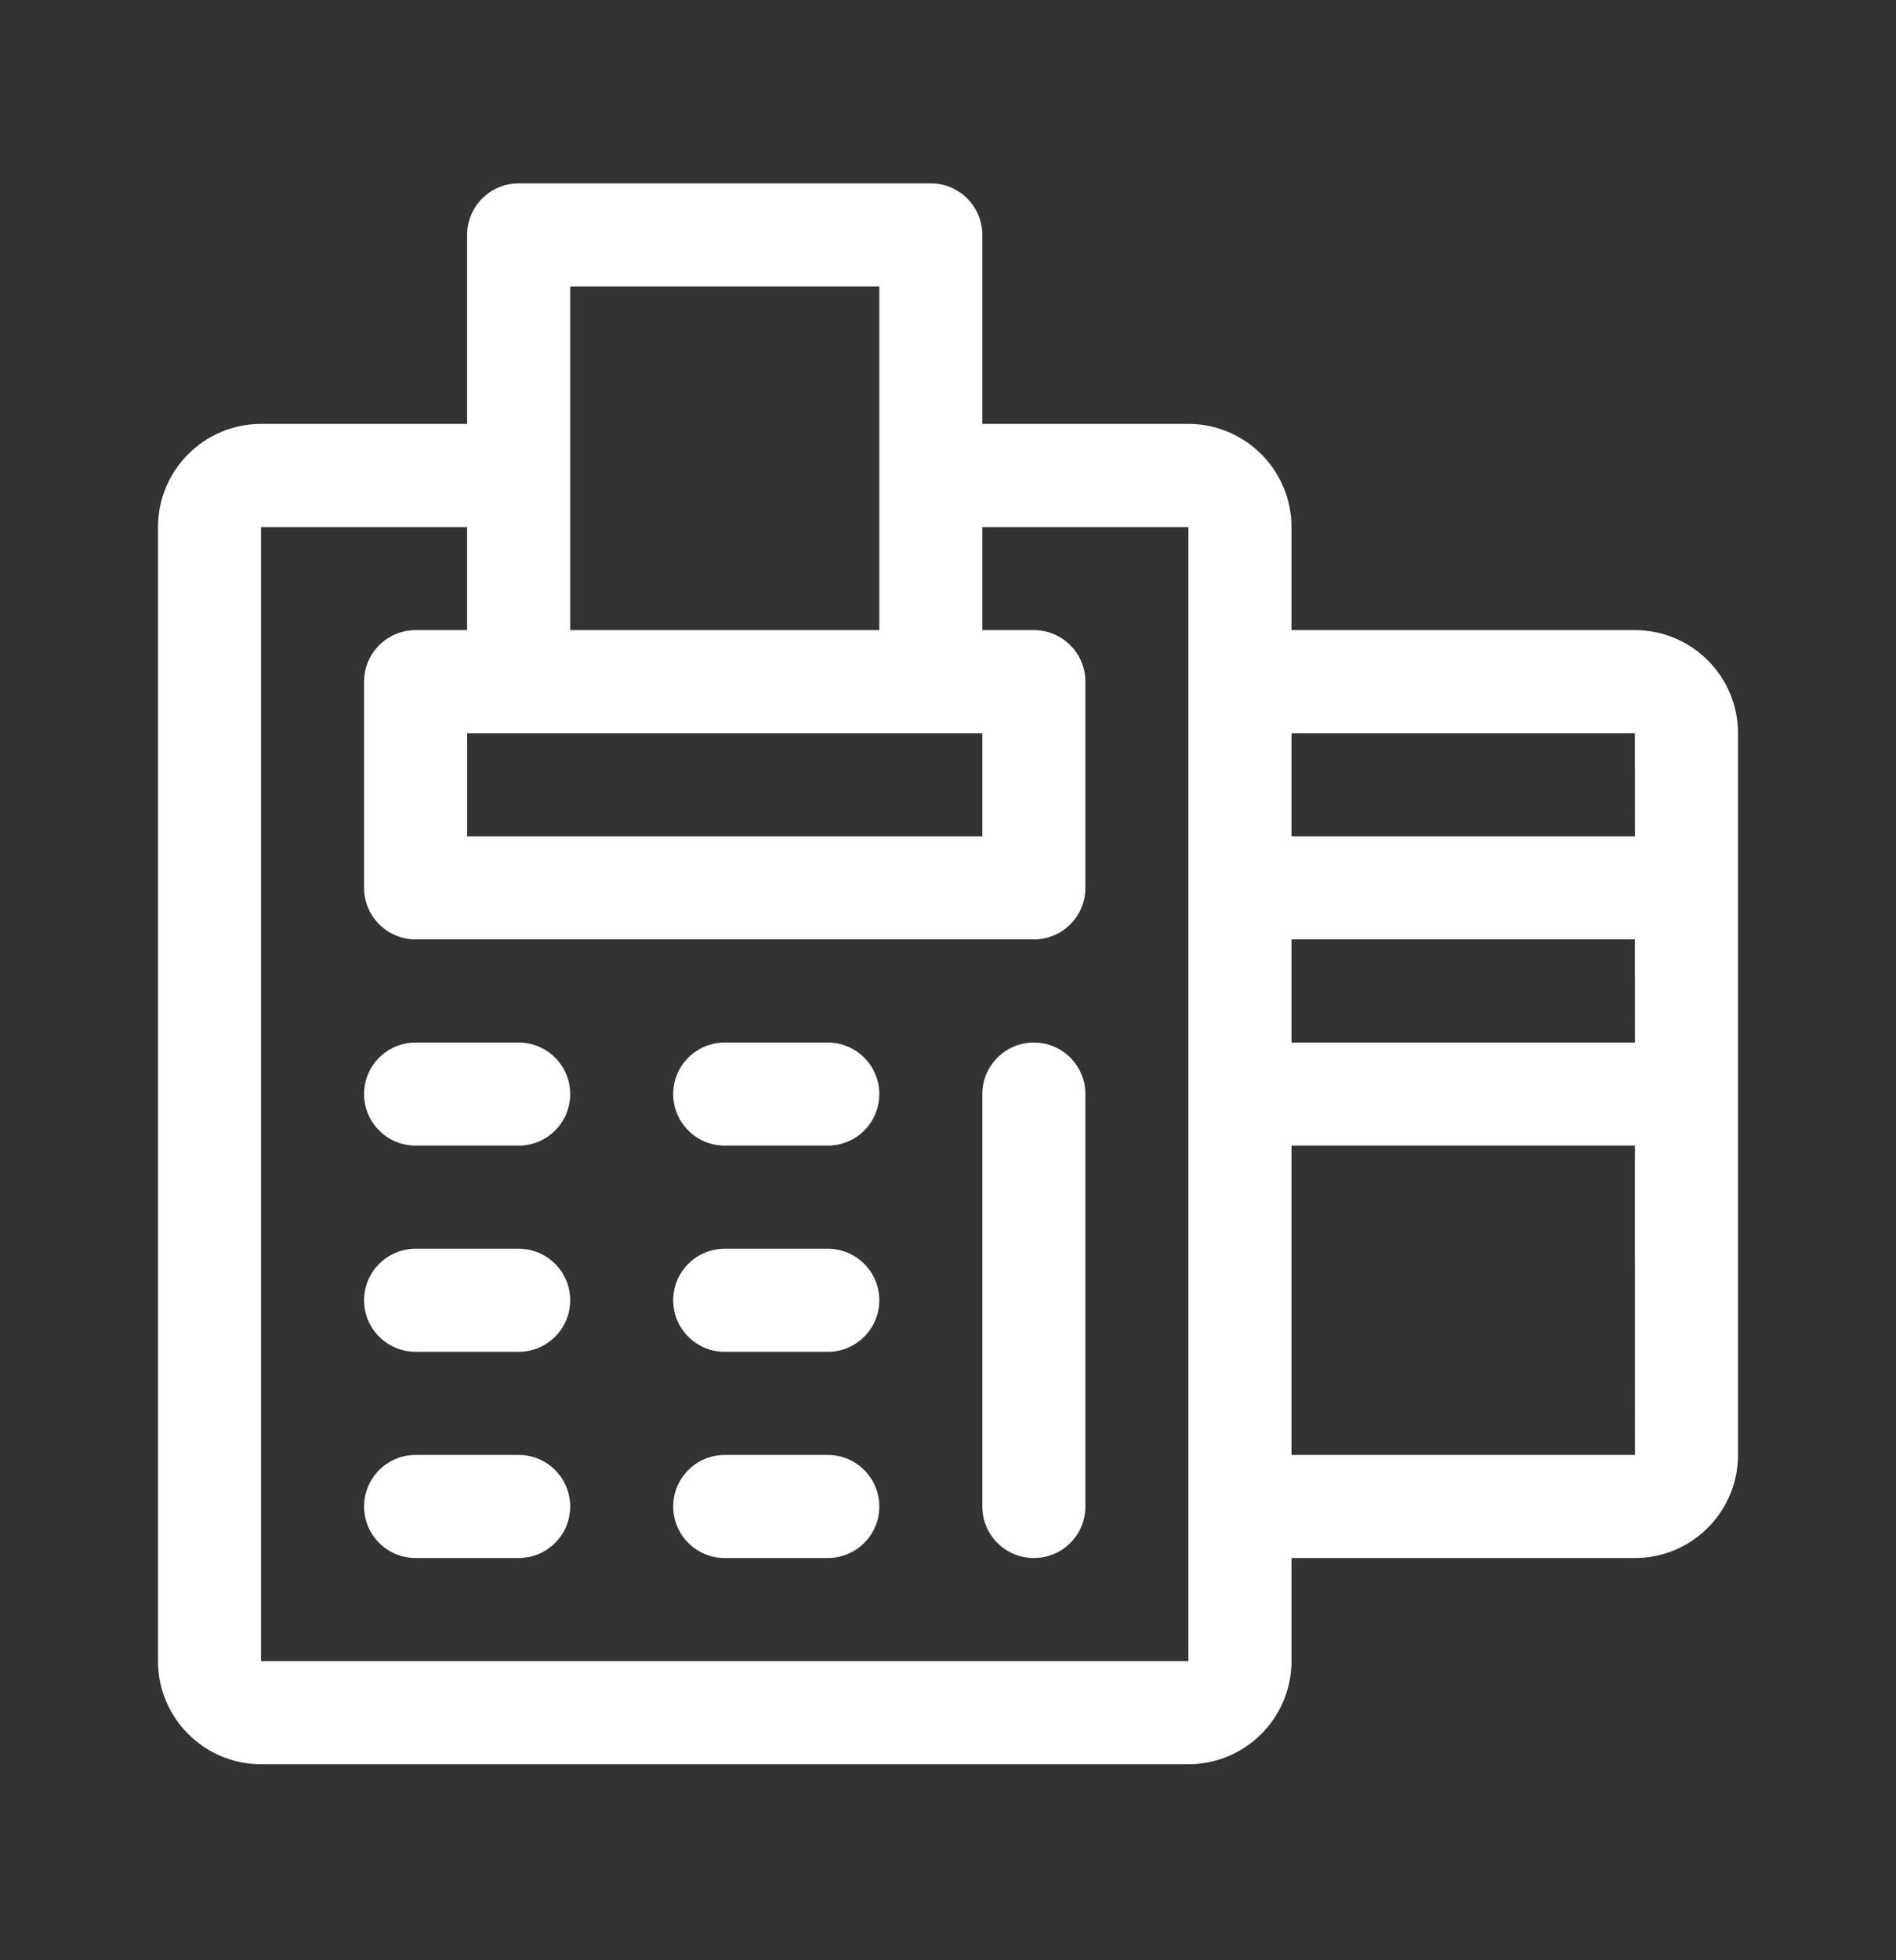 <?xml version="1.0" encoding="UTF-8"?> <svg xmlns="http://www.w3.org/2000/svg" width="30" height="31" viewBox="0 0 30 31" fill="none"><rect x="0" y="0" width="30" height="31" fill="#333333" stroke="none"/><g clip-path="url(#clip0_696_63751)"><path d="M25.87 9.965H20.435V8.335C20.435 7.436 19.703 6.704 18.804 6.704H15.543V3.715C15.543 3.265 15.178 2.9 14.728 2.9H8.207C7.756 2.9 7.391 3.265 7.391 3.715V6.704H4.13C3.231 6.704 2.5 7.436 2.5 8.335V26.269C2.5 27.169 3.231 27.9 4.13 27.9H18.804C19.703 27.9 20.435 27.169 20.435 26.27V24.639H25.869C26.769 24.639 27.5 23.908 27.5 23.009C27.5 22.777 27.5 11.86 27.5 11.596C27.5 10.697 26.769 9.965 25.87 9.965ZM9.022 4.53H13.913V9.965H9.022V4.53ZM15.543 11.596V13.226H7.391V11.596C7.61 11.596 15.328 11.596 15.543 11.596ZM18.804 26.27H4.13V8.335H7.391V9.965H6.576C6.126 9.965 5.761 10.33 5.761 10.78V14.041C5.761 14.491 6.126 14.856 6.576 14.856H16.359C16.809 14.856 17.174 14.492 17.174 14.041V10.78C17.174 10.33 16.809 9.965 16.359 9.965H15.543V8.335H18.804V26.27ZM25.87 23.009H20.435V18.117H25.869L25.87 23.009ZM25.87 16.487H20.435V14.856H25.869L25.87 16.487ZM25.87 13.226H20.435V11.596H25.869L25.87 13.226Z" fill="white"></path><path d="M8.207 16.487H6.576C6.126 16.487 5.761 16.852 5.761 17.302C5.761 17.752 6.126 18.117 6.576 18.117H8.206C8.657 18.117 9.022 17.752 9.022 17.302C9.022 16.852 8.657 16.487 8.207 16.487Z" fill="white"></path><path d="M8.207 19.748H6.576C6.126 19.748 5.761 20.113 5.761 20.563C5.761 21.013 6.126 21.378 6.576 21.378H8.206C8.657 21.378 9.022 21.013 9.022 20.563C9.022 20.113 8.657 19.748 8.207 19.748Z" fill="white"></path><path d="M8.207 23.009H6.576C6.126 23.009 5.761 23.374 5.761 23.824C5.761 24.274 6.126 24.639 6.576 24.639H8.206C8.657 24.639 9.022 24.274 9.022 23.824C9.022 23.374 8.657 23.009 8.207 23.009Z" fill="white"></path><path d="M13.098 16.487H11.467C11.017 16.487 10.652 16.852 10.652 17.302C10.652 17.752 11.017 18.117 11.467 18.117H13.098C13.548 18.117 13.913 17.752 13.913 17.302C13.913 16.852 13.548 16.487 13.098 16.487Z" fill="white"></path><path d="M13.098 19.748H11.467C11.017 19.748 10.652 20.113 10.652 20.563C10.652 21.013 11.017 21.378 11.467 21.378H13.098C13.548 21.378 13.913 21.013 13.913 20.563C13.913 20.113 13.548 19.748 13.098 19.748Z" fill="white"></path><path d="M13.098 23.009H11.467C11.017 23.009 10.652 23.374 10.652 23.824C10.652 24.274 11.017 24.639 11.467 24.639H13.098C13.548 24.639 13.913 24.274 13.913 23.824C13.913 23.374 13.548 23.009 13.098 23.009Z" fill="white"></path><path d="M16.359 16.487C15.909 16.487 15.543 16.852 15.543 17.302V23.824C15.543 24.274 15.908 24.639 16.359 24.639C16.809 24.639 17.174 24.274 17.174 23.824V17.302C17.174 16.852 16.809 16.487 16.359 16.487Z" fill="white"></path></g><defs><clipPath id="clip0_696_63751"><rect width="30" height="30" fill="white" transform="translate(0 0.4)"></rect></clipPath></defs></svg> 